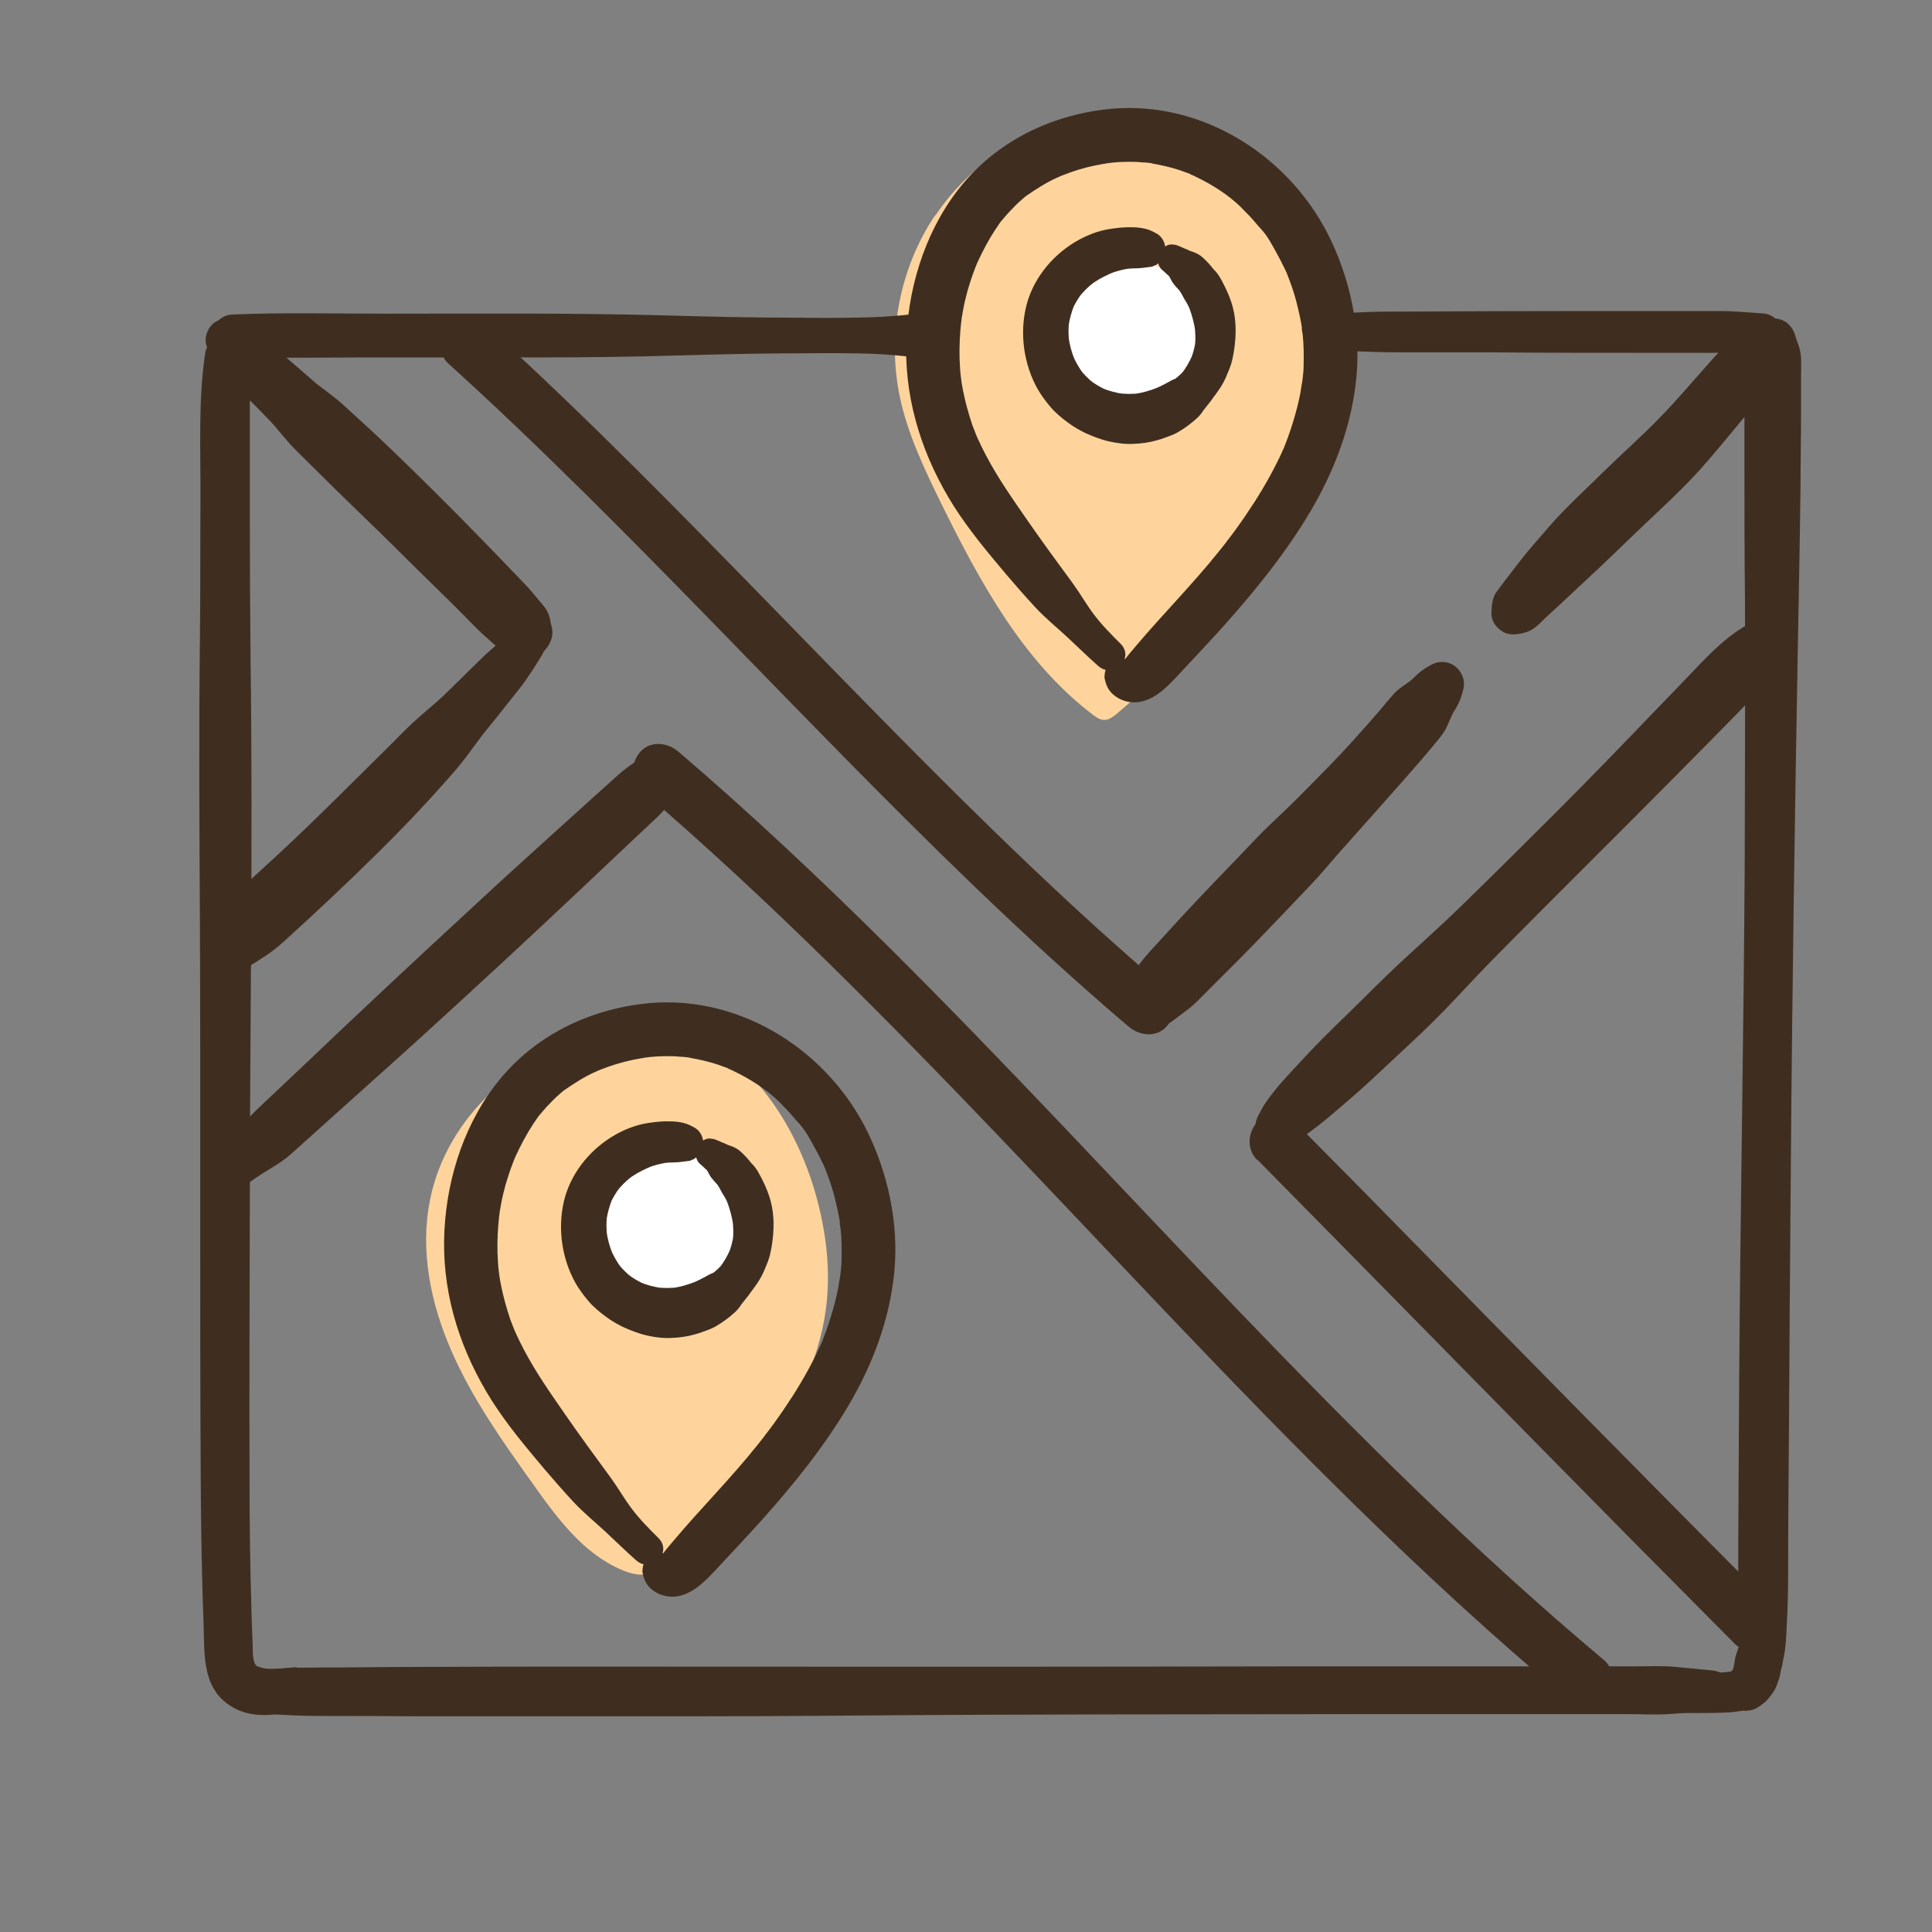 <?xml version="1.0" encoding="UTF-8"?>
<svg xmlns="http://www.w3.org/2000/svg" viewBox="0 0 72 72">
  <rect x="0" y="0" width="72" height="72" fill="#808080" stroke="none"/>
  <defs>
    <style>
      .cls-1 {
        fill: #fff;
      }

      .cls-2 {
        fill: #3f2e20;
      }

      .cls-3 {
        fill: #ffd49c;
      }
    </style>
  </defs>
  <g id="Colour">
    <path class="cls-3" d="M19.72,39.67c-1.85,1.07-3.27,2.93-3.69,5.03-.39,1.9.02,3.88.8,5.66s1.9,3.36,3.03,4.94c.9,1.27,1.87,2.59,3.3,3.2.34.15.73.25,1.09.13.3-.1.53-.33.74-.55,2.64-2.74,5.43-5.77,5.82-9.56.13-1.29-.03-2.6-.37-3.86-.61-2.29-2.08-4.87-4.32-5.92-1.85-.87-4.73-.03-6.38.93Z"/>
    <path class="cls-1" d="M23.3,47.67c.75.56,1.77.74,2.67.46.98-.3,1.78-1.13,2.03-2.12.47-1.93-1.53-4.24-3.56-3.64-2.25.67-3.06,3.84-1.14,5.3Z"/>
    <path class="cls-3" d="M34.85,8.02c-1.31,1.95-1.8,4.44-1.32,6.75.29,1.4.92,2.71,1.55,4,1.44,2.92,3.05,5.89,5.64,7.86.13.1.27.2.44.2.17,0,.32-.12.46-.23,3.97-3.35,6.77-8.05,7.83-13.13.18-.88.32-1.78.25-2.68-.16-2.06-1.43-3.95-3.15-5.08-3.91-2.57-9.08-1.55-11.69,2.32Z"/>
    <path class="cls-1" d="M39.05,12.19c-.02.9.55,1.71,1.2,2.34.31.3.65.58,1.05.76.71.32,1.56.29,2.24-.09s1.17-1.08,1.27-1.84c.6-4.18-5.68-5.53-5.76-1.16Z"/>
  </g>
  <g id="Outline">
    <path class="cls-2" d="M41.15,25.17c.04.33.15.59.42.78.29.21.67.28,1.03.18.53-.15.9-.54,1.27-.93.58-.62,1.16-1.24,1.73-1.87,1.19-1.33,2.33-2.74,3.24-4.28s1.54-3.22,1.71-5-.24-3.71-1.07-5.34c-1.57-3.06-4.92-5.08-8.39-4.62-2.15.28-4.11,1.3-5.43,3.04-1.24,1.63-1.86,3.74-1.89,5.78-.03,2.14.65,4.17,1.78,5.96.58.91,1.27,1.73,1.96,2.55.35.41.7.81,1.07,1.21s.79.74,1.19,1.11.76.73,1.16,1.08c.56.5,1.37-.29.83-.83-.35-.35-.71-.71-1-1.1-.28-.37-.51-.78-.78-1.15-.58-.79-1.16-1.58-1.72-2.39s-1.08-1.55-1.52-2.39c-.1-.19-.2-.39-.29-.59-.02-.05-.05-.11-.07-.16.07.17.01.03,0,0-.05-.12-.09-.24-.14-.36-.15-.44-.27-.88-.36-1.34-.02-.1-.03-.19-.05-.29-.03-.15.02.17,0,.01,0-.06-.01-.11-.02-.17-.03-.24-.04-.47-.05-.71-.01-.45.01-.9.06-1.34,0-.04.03-.2,0,.01,0-.06.02-.11.02-.17.02-.1.03-.19.05-.29.04-.23.1-.47.16-.7.06-.2.12-.4.19-.6.04-.11.08-.21.12-.32.01-.03.08-.19.03-.08-.05.12.04-.09.05-.11.19-.41.4-.81.65-1.19.06-.09.13-.19.19-.28.02-.03.12-.15,0,0,.04-.04.07-.09.11-.13.14-.17.3-.34.46-.5.08-.08.17-.16.25-.23.04-.04.09-.07.13-.11.03-.02.15-.11,0,0,.19-.13.38-.26.58-.38s.4-.23.61-.32c.05-.02.1-.05.16-.07-.04.02-.18.07,0,0,.11-.04.21-.08.32-.12.39-.14.8-.24,1.21-.31.04,0,.07-.01.11-.02.18-.03-.02,0-.05,0,.09,0,.19-.02.28-.03.2-.02.39-.03.59-.03.17,0,.34,0,.51.02.09,0,.18.01.27.02.04,0,.09.01.13.02-.1,0-.18-.03-.03,0,.35.06.7.14,1.04.25.08.03.17.06.25.09.03.01.31.11.16.06-.14-.04.08.04.12.06.1.05.2.1.3.15.31.16.62.35.91.56.04.03.22.18.11.08-.12-.1.11.09.13.11.15.12.29.25.42.39.12.12.24.24.35.37.06.07.12.14.18.21.04.05.27.28.08.09.25.25.44.62.61.93.09.16.18.33.26.5.04.07.07.15.11.23.01.03.08.18.02.05-.06-.14.02.05.03.08.15.38.28.78.37,1.18.05.2.09.4.13.61,0,.05.02.1.02.15.02.13-.04.04,0-.04-.03.06.03.23.03.3.04.39.04.78.03,1.17,0,.19-.03.38-.05.57,0,.06,0,.19,0-.05,0,.05-.01.1-.02.14-.02.11-.03.21-.05.32-.07.37-.17.74-.28,1.1-.05.17-.11.34-.17.51-.03.09-.07.18-.1.27-.02.04-.05.09-.05.13.02-.11.06-.13,0,0-.31.71-.69,1.39-1.11,2.05-.22.34-.45.68-.69,1.01-.11.15-.22.3-.34.45-.08.11.11-.13.02-.02-.02.03-.05.06-.07.09-.08.1-.16.2-.23.29-.99,1.24-2.11,2.36-3.13,3.57-.16.19-.33.38-.46.58,0,.02-.08.13-.08.13,0,0,.07-.08.07-.08.05-.04.1-.05.16-.06.13-.02.46.25.32.08-.35-.44-1.22-.09-1.15.48h0Z"/>
    <path class="cls-2" d="M43.13,8.72c-.14-.08-.27-.15-.43-.19-.16-.04-.33-.06-.5-.06-.28-.01-.55.02-.82.06-.48.07-.94.26-1.35.51-.88.54-1.57,1.42-1.8,2.43s-.07,2.12.44,3.03c.14.24.31.47.49.68s.41.4.64.57c.2.15.41.27.63.38.29.13.59.25.9.32s.62.11.93.09c.28-.01.57-.05.85-.13.11-.03.21-.06.31-.1.17-.06.34-.12.49-.21.24-.14.47-.31.68-.5.16-.14.32-.36.37-.57l-.2.35c.08-.07.14-.15.2-.23.1-.12.2-.25.29-.38l-.12.15c.22-.27.43-.56.57-.89.08-.19.16-.37.21-.57s.08-.4.11-.61l-.03.2c.08-.54.09-1.08-.05-1.61-.07-.26-.17-.51-.29-.75s-.24-.49-.44-.67l.12.15c-.12-.16-.24-.31-.38-.45-.08-.08-.17-.17-.27-.23s-.22-.11-.34-.14l.16.07s-.06-.03-.09-.04c-.07-.03-.14-.08-.22-.09l.14.06c-.06-.04-.12-.07-.19-.09-.1-.05-.2-.09-.31-.13l-.15-.02c-.08,0-.15.01-.21.05-.11.04-.21.12-.26.22-.05.09-.07.18-.07.28,0,.12.06.31.16.39s.19.18.29.26l-.09-.12s.06.09.09.14.05.1.08.15c.08.14.22.27.33.4l-.12-.15c.05.06.1.13.14.2.04.07.08.15.12.22.09.14.17.28.23.44l-.08-.18c.13.3.21.63.26.95l-.03-.2c.03.24.04.5.01.74l.03-.2c-.04.25-.1.49-.2.73l.07-.18c-.1.24-.24.47-.4.68l.12-.15c-.11.14-.25.26-.39.37l.16-.12c-.1.08-.21.15-.3.23l.56-.23c-.26.01-.49.12-.71.25-.11.06-.23.12-.35.17l.22-.09c-.16.07-.31.13-.47.19l.22-.09c-.26.11-.53.18-.8.22l.25-.03c-.3.04-.61.04-.91,0l.24.03c-.28-.04-.55-.11-.81-.22l.21.09c-.24-.1-.47-.24-.68-.4l.18.14c-.19-.15-.37-.33-.52-.52l.14.18c-.17-.22-.31-.47-.42-.73l.09.21c-.12-.28-.2-.58-.24-.88l.03.23c-.04-.29-.04-.58,0-.86l-.03.23c.04-.26.11-.52.21-.77l-.09.2c.1-.23.23-.45.38-.65l-.13.17c.17-.22.36-.41.58-.58l-.17.13c.23-.18.48-.32.75-.44l-.2.08c.13-.05.26-.1.38-.16l-.2.08c.25-.1.52-.17.79-.21l-.21.03c.14-.02.29-.03.43-.03.2,0,.39-.04.59-.06l.16-.07.14-.11c.11-.11.17-.24.19-.39.04-.27-.09-.54-.32-.67h0Z"/>
    <path class="cls-2" d="M23.93,58.5c.04.33.15.59.42.78.29.21.67.28,1.03.18.53-.15.9-.54,1.27-.93.58-.62,1.16-1.24,1.73-1.87,1.19-1.33,2.33-2.74,3.24-4.28s1.54-3.22,1.71-5-.24-3.71-1.07-5.34c-1.57-3.06-4.92-5.08-8.39-4.62-2.15.28-4.11,1.3-5.43,3.04-1.24,1.63-1.86,3.74-1.89,5.78-.03,2.14.65,4.17,1.78,5.96.58.91,1.27,1.73,1.96,2.55.35.41.7.81,1.07,1.21s.79.74,1.19,1.11.76.73,1.16,1.08c.56.5,1.37-.29.83-.83-.35-.35-.71-.71-1-1.1-.28-.37-.51-.78-.78-1.15-.58-.79-1.16-1.58-1.72-2.39s-1.08-1.55-1.52-2.39c-.1-.19-.2-.39-.29-.59-.02-.05-.05-.11-.07-.16.07.17.01.03,0,0-.05-.12-.09-.24-.14-.36-.15-.44-.27-.88-.36-1.34-.02-.1-.03-.19-.05-.29-.03-.15.02.17,0,.01,0-.06-.01-.11-.02-.17-.03-.24-.04-.47-.05-.71-.01-.45.01-.9.06-1.34,0-.04.03-.2,0,.01,0-.06.02-.11.02-.17.02-.1.03-.19.05-.29.04-.23.1-.47.16-.7.06-.2.12-.4.19-.6.04-.11.08-.21.12-.32.01-.03.08-.19.03-.08-.05.12.04-.09.05-.11.19-.41.4-.81.65-1.19.06-.09.13-.19.19-.28.02-.03.12-.15,0,0,.04-.04.07-.09.11-.13.14-.17.3-.34.46-.5.08-.08.17-.16.25-.23.04-.04.09-.07.13-.11.03-.02.15-.11,0,0,.19-.13.38-.26.58-.38s.4-.23.61-.32c.05-.02.1-.05.16-.07-.04.02-.18.07,0,0,.11-.04.21-.08.32-.12.39-.14.8-.24,1.21-.31.04,0,.07-.01.11-.02.18-.03-.02,0-.05,0,.09,0,.19-.02.28-.03.2-.02.39-.03.59-.03.17,0,.34,0,.51.02.09,0,.18.01.27.02.04,0,.09.01.13.02-.1,0-.18-.03-.03,0,.35.06.7.14,1.04.25.08.03.17.06.25.09.03.01.31.11.16.06-.14-.04.08.04.12.06.1.05.2.1.3.15.31.16.62.35.91.56.04.03.22.18.11.08-.12-.1.11.09.13.11.15.12.29.25.42.39.12.12.24.24.35.37.06.07.12.14.18.21.04.05.27.28.08.09.25.25.44.62.61.93.09.16.18.33.26.5.04.07.07.15.11.23.01.03.08.18.02.05-.06-.14.02.05.03.08.15.38.28.78.37,1.18.05.2.09.4.13.61,0,.05.02.1.02.15.02.13-.04.04,0-.04-.03.06.03.23.03.3.04.39.04.78.03,1.17,0,.19-.03.38-.05.57,0,.06,0,.19,0-.05,0,.05-.01.1-.02.14-.02.11-.03.21-.05.32-.07.37-.17.74-.28,1.1-.05.17-.11.34-.17.51-.03.09-.07.18-.1.27-.02.04-.05.09-.05.13.02-.11.06-.13,0,0-.31.71-.69,1.39-1.11,2.05-.22.34-.45.68-.69,1.01-.11.15-.22.3-.34.45-.08.11.11-.13.02-.02-.02.03-.05.06-.07.09-.08.1-.16.2-.23.29-.99,1.24-2.11,2.36-3.13,3.57-.16.19-.33.38-.46.58,0,.02-.08.13-.08.13,0,0,.07-.08.07-.08.05-.04.1-.05.16-.06.13-.02.46.25.32.08-.35-.44-1.22-.09-1.15.48h0Z"/>
    <path class="cls-2" d="M25.91,42.04c-.14-.08-.27-.15-.43-.19-.16-.04-.33-.06-.5-.06-.28-.01-.55.02-.82.06-.48.07-.94.26-1.35.51-.88.54-1.57,1.42-1.8,2.43s-.07,2.12.44,3.03c.14.24.31.47.49.68s.41.4.64.57c.2.15.41.27.63.38.29.13.59.25.9.32s.62.11.93.09c.28-.01.57-.05.85-.13.11-.03.21-.06.31-.1.17-.06.34-.12.49-.21.24-.14.47-.31.68-.5.16-.14.32-.36.37-.57l-.2.35c.08-.07.14-.15.2-.23.1-.12.2-.25.29-.38l-.12.15c.22-.27.43-.56.57-.89.08-.19.16-.37.21-.57s.08-.4.11-.61l-.03.2c.08-.54.09-1.08-.05-1.61-.07-.26-.17-.51-.29-.75s-.24-.49-.44-.67l.12.15c-.12-.16-.24-.31-.38-.45-.08-.08-.17-.17-.27-.23s-.22-.11-.34-.14l.16.07s-.06-.03-.09-.04c-.07-.03-.14-.08-.22-.09l.14.06c-.06-.04-.12-.07-.19-.09-.1-.05-.2-.09-.31-.13l-.15-.02c-.08,0-.15.01-.21.05-.11.04-.21.12-.26.22-.05.09-.07.18-.07.28,0,.12.06.31.16.39s.19.18.29.26l-.09-.12s.06.09.09.14.05.1.08.15c.08.14.22.27.33.4l-.12-.15c.05.06.1.13.14.2.04.07.08.15.12.22.09.14.17.28.23.44l-.08-.18c.13.3.21.63.26.95l-.03-.2c.03.24.04.5.01.74l.03-.2c-.04.25-.1.49-.2.73l.07-.18c-.1.24-.24.47-.4.68l.12-.15c-.11.14-.25.26-.39.37l.16-.12c-.1.08-.21.15-.3.23l.56-.23c-.26.01-.49.12-.71.25-.11.06-.23.12-.35.17l.22-.09c-.16.07-.31.13-.47.19l.22-.09c-.26.11-.53.18-.8.22l.25-.03c-.3.04-.61.04-.91,0l.24.03c-.28-.04-.55-.11-.81-.22l.21.09c-.24-.1-.47-.24-.68-.4l.18.14c-.19-.15-.37-.33-.52-.52l.14.18c-.17-.22-.31-.47-.42-.73l.09.21c-.12-.28-.2-.58-.24-.88l.03.23c-.04-.29-.04-.58,0-.86l-.03.23c.04-.26.11-.52.21-.77l-.09.2c.1-.23.23-.45.38-.65l-.13.17c.17-.22.36-.41.58-.58l-.17.13c.23-.18.48-.32.75-.44l-.2.08c.13-.05.26-.1.38-.16l-.2.08c.25-.1.52-.17.79-.21l-.21.03c.14-.02.29-.03.43-.03.2,0,.39-.04.59-.06l.16-.07.14-.11c.11-.11.17-.24.19-.39.04-.27-.09-.54-.32-.67h0Z"/>
    <path class="cls-2" d="M19.13,23.53c-.06.04-.11.09-.17.13-.03.02-.05.04-.08.06-.11.08.02-.02.04-.03-.16.13-.32.26-.47.39-.2.17-.4.35-.59.54-.37.37-.75.73-1.12,1.1s-.74.67-1.12,1-.7.67-1.04,1.01c-1.38,1.36-2.73,2.73-4.15,4.05-.43.4-.86.79-1.29,1.18-.23.2-.47.4-.67.62-.27.3-.52.62-.76.94l-.11.27c-.05.15-.05.29-.02.44.03.23.13.47.31.64.37.34.9.43,1.34.17s.9-.55,1.29-.9c.31-.28.62-.57.93-.85.58-.54,1.16-1.08,1.73-1.63,1.08-1.04,2.15-2.11,3.15-3.23.35-.39.7-.77,1.01-1.18.26-.35.52-.7.78-1.05l-.16.21c.37-.45.74-.91,1.1-1.37.22-.28.45-.55.64-.85.18-.26.35-.53.51-.8.18-.3.09-.7-.18-.91-.12-.09-.27-.16-.43-.15-.2,0-.34.09-.5.21h0Z"/>
    <path class="cls-2" d="M23.88,29.43c4.77,4.09,9.19,8.57,13.53,13.11s8.6,9.16,13.09,13.56c2.54,2.49,5.15,4.9,7.87,7.18.4.34,1.03.42,1.41,0,.34-.37.43-1.06,0-1.41-4.82-4.04-9.27-8.49-13.62-13.02s-8.61-9.16-13.07-13.59c-2.52-2.5-5.11-4.94-7.81-7.25-.4-.34-1.03-.42-1.41,0-.34.37-.42,1.05,0,1.41h0Z"/>
    <path class="cls-2" d="M46.85,43.21c2.3,2.33,4.59,4.66,6.88,6.99s4.72,4.8,7.08,7.19c1.28,1.29,2.56,2.58,3.84,3.87.37.37,1.05.4,1.41,0s.4-1.02,0-1.41c-2.31-2.31-4.61-4.64-6.9-6.96s-4.72-4.8-7.07-7.19c-1.27-1.3-2.55-2.59-3.83-3.88-.37-.37-1.05-.4-1.41,0s-.39,1.02,0,1.41h0Z"/>
    <path class="cls-2" d="M43.47,36.86c-3.5-2.98-6.8-6.2-10.03-9.47s-6.45-6.64-9.73-9.91c-1.83-1.82-3.68-3.61-5.59-5.34-.39-.35-1.04-.41-1.41,0-.35.38-.41,1.04,0,1.41,3.41,3.09,6.64,6.36,9.85,9.65s6.44,6.65,9.78,9.86c1.86,1.79,3.76,3.53,5.72,5.2.4.34,1.03.42,1.41,0,.34-.37.43-1.05,0-1.41h0Z"/>
    <path class="cls-2" d="M7.75,13.02c.36.5.74.99,1.14,1.46.17.21.37.39.56.58s.37.37.55.56c.35.36.65.78,1,1.13s.69.68,1.03,1.02c.67.67,1.35,1.32,2.03,1.98s1.38,1.37,2.08,2.05c.42.41.84.82,1.25,1.24.21.21.42.43.64.63.12.11.24.21.36.32s.24.23.37.31c.19.11.48.2.7.17l-.53-.14s.09.05.14.08c.39.19.91.19,1.22-.16.12-.13.21-.28.26-.44.09-.27,0-.54-.1-.78-.02-.05-.05-.09-.07-.14l.11.81c.02-.12.04-.24.04-.36,0-.21-.06-.44-.17-.62-.1-.16-.25-.31-.37-.46-.14-.17-.28-.34-.43-.49-.3-.31-.59-.62-.89-.93-.55-.57-1.1-1.13-1.65-1.69-1.06-1.06-2.11-2.11-3.21-3.13-.32-.29-.63-.58-.95-.87-.39-.36-.82-.66-1.24-.98l.22.17c-.45-.39-.89-.78-1.34-1.16-.52-.45-1.12-.82-1.7-1.19-.27-.17-.69-.12-.91.12s-.32.64-.12.91h0Z"/>
    <path class="cls-2" d="M24.33,28.14c-.25.07-.5.14-.71.29-.23.15-.44.32-.64.5l-.9.81-1.67,1.51c-1.03.93-2.05,1.86-3.06,2.8-1.96,1.81-3.91,3.63-5.84,5.47-.6.57-1.21,1.14-1.81,1.71-.21.2-.41.39-.59.62-.13.17-.26.35-.39.53-.06.08-.11.16-.18.24.09-.11,0,0-.01.01-.04.05-.08.1-.13.15l-.49.58c-.22.27-.28.62-.05.91.2.25.61.38.9.18.34-.24.66-.49,1.01-.71.39-.24.79-.47,1.13-.78l1.7-1.53c1.02-.92,2.05-1.83,3.06-2.75,1.99-1.81,3.97-3.64,5.93-5.49l1.82-1.72.99-.93c.16-.15.32-.31.46-.48.11-.14.23-.27.31-.43s.14-.32.2-.49c.22-.61-.45-1.17-1.02-1.02h0Z"/>
    <path class="cls-2" d="M42.65,38.34c.2,0,.39-.04.58-.07l-.29.04c.17,0,.32-.03.48-.1s.28-.16.41-.27l-.23.18c.24-.18.49-.36.73-.55s.46-.43.68-.65l1.12-1.12c.75-.75,1.48-1.53,2.22-2.3.36-.38.72-.75,1.06-1.15s.68-.78,1.02-1.16c.68-.76,1.35-1.52,2.03-2.29.38-.43.75-.86,1.11-1.3.15-.18.28-.35.37-.56.06-.13.11-.26.17-.39s.15-.24.21-.37c.1-.18.16-.38.21-.58.09-.32-.04-.66-.29-.86s-.62-.23-.91-.06c-.18.1-.35.2-.51.35-.11.1-.22.21-.33.31l.21-.16c-.25.18-.55.35-.76.58-.17.19-.33.39-.5.59-.32.37-.65.75-.98,1.11-.67.75-1.39,1.46-2.1,2.18-.35.35-.71.69-1.07,1.03s-.72.74-1.08,1.11c-.72.75-1.45,1.5-2.16,2.27l-1.19,1.3c-.26.28-.48.59-.7.91-.04.06-.08.11-.12.17-.13.19-.19.41-.21.64,0,.12-.02.23-.02.34.01.44.36.82.82.82h0Z"/>
    <path class="cls-2" d="M56.63,23.62c.21-.04.39-.09.57-.23.13-.1.24-.21.36-.33.17-.16.35-.33.53-.49.36-.33.71-.67,1.07-1,.72-.66,1.41-1.35,2.12-2.02s1.4-1.31,2.05-2.02c.55-.61,1.06-1.25,1.59-1.88.29-.35.59-.7.89-1.04.17-.19.34-.37.51-.55.14-.15.31-.31.4-.49.1-.19.15-.38.19-.59.07-.32,0-.63-.23-.87s-.54-.28-.87-.23c-.11.02-.22.03-.32.07-.21.07-.38.17-.55.31-.05.05-.11.09-.16.14-.17.15-.32.31-.48.47-.29.3-.57.61-.84.92-.54.61-1.06,1.22-1.63,1.8-.67.69-1.39,1.32-2.07,1.99s-1.42,1.34-2.06,2.08c-.39.45-.78.89-1.14,1.36-.19.24-.37.49-.56.73-.08.11-.16.21-.24.32-.15.23-.17.49-.18.76s.13.49.32.64c.21.17.45.2.72.15h0Z"/>
    <path class="cls-2" d="M47.95,42.67c.19-.08.38-.15.55-.26.2-.14.4-.29.6-.44.35-.27.69-.57,1.03-.86.65-.55,1.26-1.13,1.88-1.71s1.24-1.15,1.83-1.76,1.16-1.24,1.75-1.84c2.37-2.41,4.79-4.79,7.17-7.2.66-.66,1.31-1.33,1.97-2,.73-.75,1.52-1.54,1.86-2.55.19-.55-.42-1.21-.99-.99-.88.34-1.58,1-2.23,1.67-.58.61-1.17,1.22-1.76,1.83-1.17,1.22-2.35,2.44-3.55,3.64s-2.4,2.39-3.61,3.57c-.61.59-1.23,1.16-1.86,1.73s-1.23,1.16-1.83,1.76c-.67.66-1.35,1.3-1.99,1.98-.32.35-.65.69-.97,1.05-.16.18-.31.37-.45.55-.2.25-.33.48-.47.76-.15.3-.14.7.12.95s.61.27.95.12h0Z"/>
    <path class="cls-2" d="M34.87,11.68c-.42-.04-.83.03-1.25.07-.46.04-.91.07-1.37.08-.83.02-1.66.02-2.49.01-1.71,0-3.41-.04-5.11-.09-3.41-.09-6.82-.06-10.23-.06-1.91,0-3.83-.05-5.74.03-1.01.04-1.01,1.53,0,1.57,1.7.07,3.41.03,5.11.03s3.41,0,5.11,0,3.41,0,5.11-.04,3.41-.1,5.11-.11c.96,0,1.91-.02,2.87,0,.46.01.91.03,1.37.07.5.04,1,.13,1.5.09,1.06-.1,1.06-1.55,0-1.65h0Z"/>
    <path class="cls-2" d="M7.65,13.14c-.27,1.79-.17,3.63-.18,5.44s0,3.49-.02,5.23c-.04,3.51-.02,7.02,0,10.53.03,6.92-.01,13.84.03,20.76.01,1.85.04,3.71.11,5.56.03.93-.03,2.02.72,2.7.81.73,1.84.62,2.81.35.38-.11.63-.49.57-.88-.05-.36-.39-.74-.79-.69-.19.02-.38.04-.57.05-.12,0-.23,0-.34,0,0,0-.19-.03-.08,0-.09-.02-.17-.04-.26-.07.04.01.14.05-.03-.01-.21-.07.02.04-.07-.04-.04-.05-.04-.04,0,.02-.05-.1-.06-.12-.04-.05-.12-.28-.08-.54-.1-.9-.02-.39-.03-.77-.04-1.16-.05-1.62-.07-3.24-.07-4.86-.01-3.31,0-6.61.01-9.92,0-6.81.12-13.63.03-20.44-.02-1.91-.03-3.82-.03-5.73,0-.96,0-1.91,0-2.87v-1.43c-.01-.53-.09-1.05-.17-1.58-.11-.74-1.38-.74-1.49,0h0Z"/>
    <path class="cls-2" d="M9.58,63.72c.27.08.52.17.81.18.21.01.41.02.62.03.49.02.98.02,1.48.02.93,0,1.85,0,2.78.01,1.8,0,3.61,0,5.41,0,3.46,0,6.92.01,10.38-.02,6.82-.06,13.64-.05,20.46-.06,1.98,0,3.97,0,5.95,0,1.04,0,2.09,0,3.13,0,.53,0,1.07.03,1.59,0s1.08-.1,1.61-.16c.95-.09.95-1.38,0-1.47-.46-.04-.91-.09-1.37-.13-.49-.05-.98-.02-1.47-.02-.93,0-1.85,0-2.78,0-1.8,0-3.6,0-5.4,0-3.46,0-6.91,0-10.37.01-6.82.01-13.64,0-20.47,0-1.99,0-3.97,0-5.96.01-1.04,0-2.09.01-3.13.02-.53,0-1.06,0-1.59.01-.25,0-.5.02-.74.03-.33.01-.61.09-.93.19-.65.2-.65,1.13,0,1.33h0Z"/>
    <path class="cls-2" d="M65.9,62.99c.02-.09.04-.25.09-.33.03-.05.22-.17.22-.17.19-.19.2-.42.25-.66.1-.44.11-.9.13-1.35.05-.82.05-1.64.05-2.46,0-1.61.02-3.22.03-4.83.02-3.28.04-6.57.07-9.85.05-6.58.15-13.17.27-19.75.03-1.81.07-3.63.09-5.44,0-.92.02-1.84.02-2.77,0-.44,0-.88,0-1.32,0-.24.01-.48,0-.72-.02-.31-.11-.55-.23-.83-.34-.81-1.32-.81-1.66,0-.1.24-.19.44-.22.71-.02.2,0,.4,0,.6,0,.42,0,.84,0,1.26,0,.82,0,1.64,0,2.46,0,1.61,0,3.22.02,4.83.01,3.28,0,6.57-.01,9.85-.04,6.58-.17,13.17-.21,19.75-.01,1.81-.02,3.63-.03,5.44,0,.92-.01,1.84.02,2.77.02.47.02.96.1,1.42.03.22.07.55.18.74.08.14.16.16.26.26s.12.24.15.39c.05.21.37.21.42,0h0Z"/>
    <path class="cls-2" d="M48.71,12.68c.22.26.57.32.9.35.28.03.55.05.83.06.56.02,1.11.04,1.67.04h3.25c2.19.02,4.39.02,6.58.02h1.83c.64,0,1.28-.05,1.92-.09.36-.03.71-.3.69-.69s-.3-.67-.69-.69c-.55-.04-1.11-.09-1.67-.09h-1.67c-1.08,0-2.17,0-3.25,0-2.19,0-4.39.01-6.58.02-.61,0-1.22,0-1.83.03-.32.01-.64.03-.96.06-.37.04-.77.07-1.02.37-.17.19-.17.43,0,.63h0Z"/>
    <path class="cls-2" d="M61.43,63.39s.03.03.05.04c.02.02.05.04.07.06.06.05.11.07.19.1.05.02.11.04.16.07.1.04.19.09.29.11.05.01.1.02.16.03.12.02.23.04.35.04.11,0,.21,0,.32,0,.44,0,.88,0,1.32-.02.12,0,.23-.01.35-.03s.23-.03.35-.05c.05-.01.1-.03.15-.04l-.21.03s.03,0,.04,0l-.4-.11h0c-.05-.04-.11-.08-.16-.12,0,0,0,0,0,0l.08.07c.05.05.11.09.18.11.13.05.08.04.22.06l.11.02.23-.03c.09-.02.2-.08.29-.14.1-.08.22-.15.3-.25s.17-.21.24-.32.12-.25.16-.37c.08-.2.1-.41.12-.62,0-.07,0-.13,0-.2-.02-.15-.03-.31-.07-.46-.02-.09-.04-.19-.07-.28-.05-.19-.14-.36-.27-.51-.08-.07-.16-.13-.27-.15-.08-.03-.16-.03-.24-.01-.08,0-.15.03-.22.07-.09.05-.16.13-.22.22-.05.1-.1.23-.13.34-.02.07-.04.14-.06.21-.03.07-.06.15-.08.22-.02.06-.04.12-.06.19-.04.11-.05.22-.07.34s-.05.23-.09.33l.09-.21c-.03.07-.07.14-.12.2l.13-.17c-.04.05-.09.1-.14.14l.17-.13c-.13.1-.27.18-.35.34l-.09.2c-.03.07-.04.15-.03.23,0,.05.02.19.03.23v-.43h0c.03-.05.05-.12.08-.18h0s.08-.1.12-.15c0,0-.01.01-.02.02l.16-.12h-.01c.06-.02.12-.04.18-.07-.1.04-.21.06-.31.07l.2-.03c-.33.04-.67.07-1.01.08-.17,0-.34.02-.51.02-.09,0-.18,0-.26,0-.04,0-.09,0-.13,0-.1,0-.2.01-.31.03l.19-.03c-.08,0-.15.01-.23.02-.13.01-.25.04-.38.07-.07.02-.14.04-.21.06-.05.01-.1.03-.15.05-.05.02-.09.05-.14.08-.12.09-.2.19-.22.34-.02.14.02.29.13.39h0Z"/>
  </g>
</svg>
